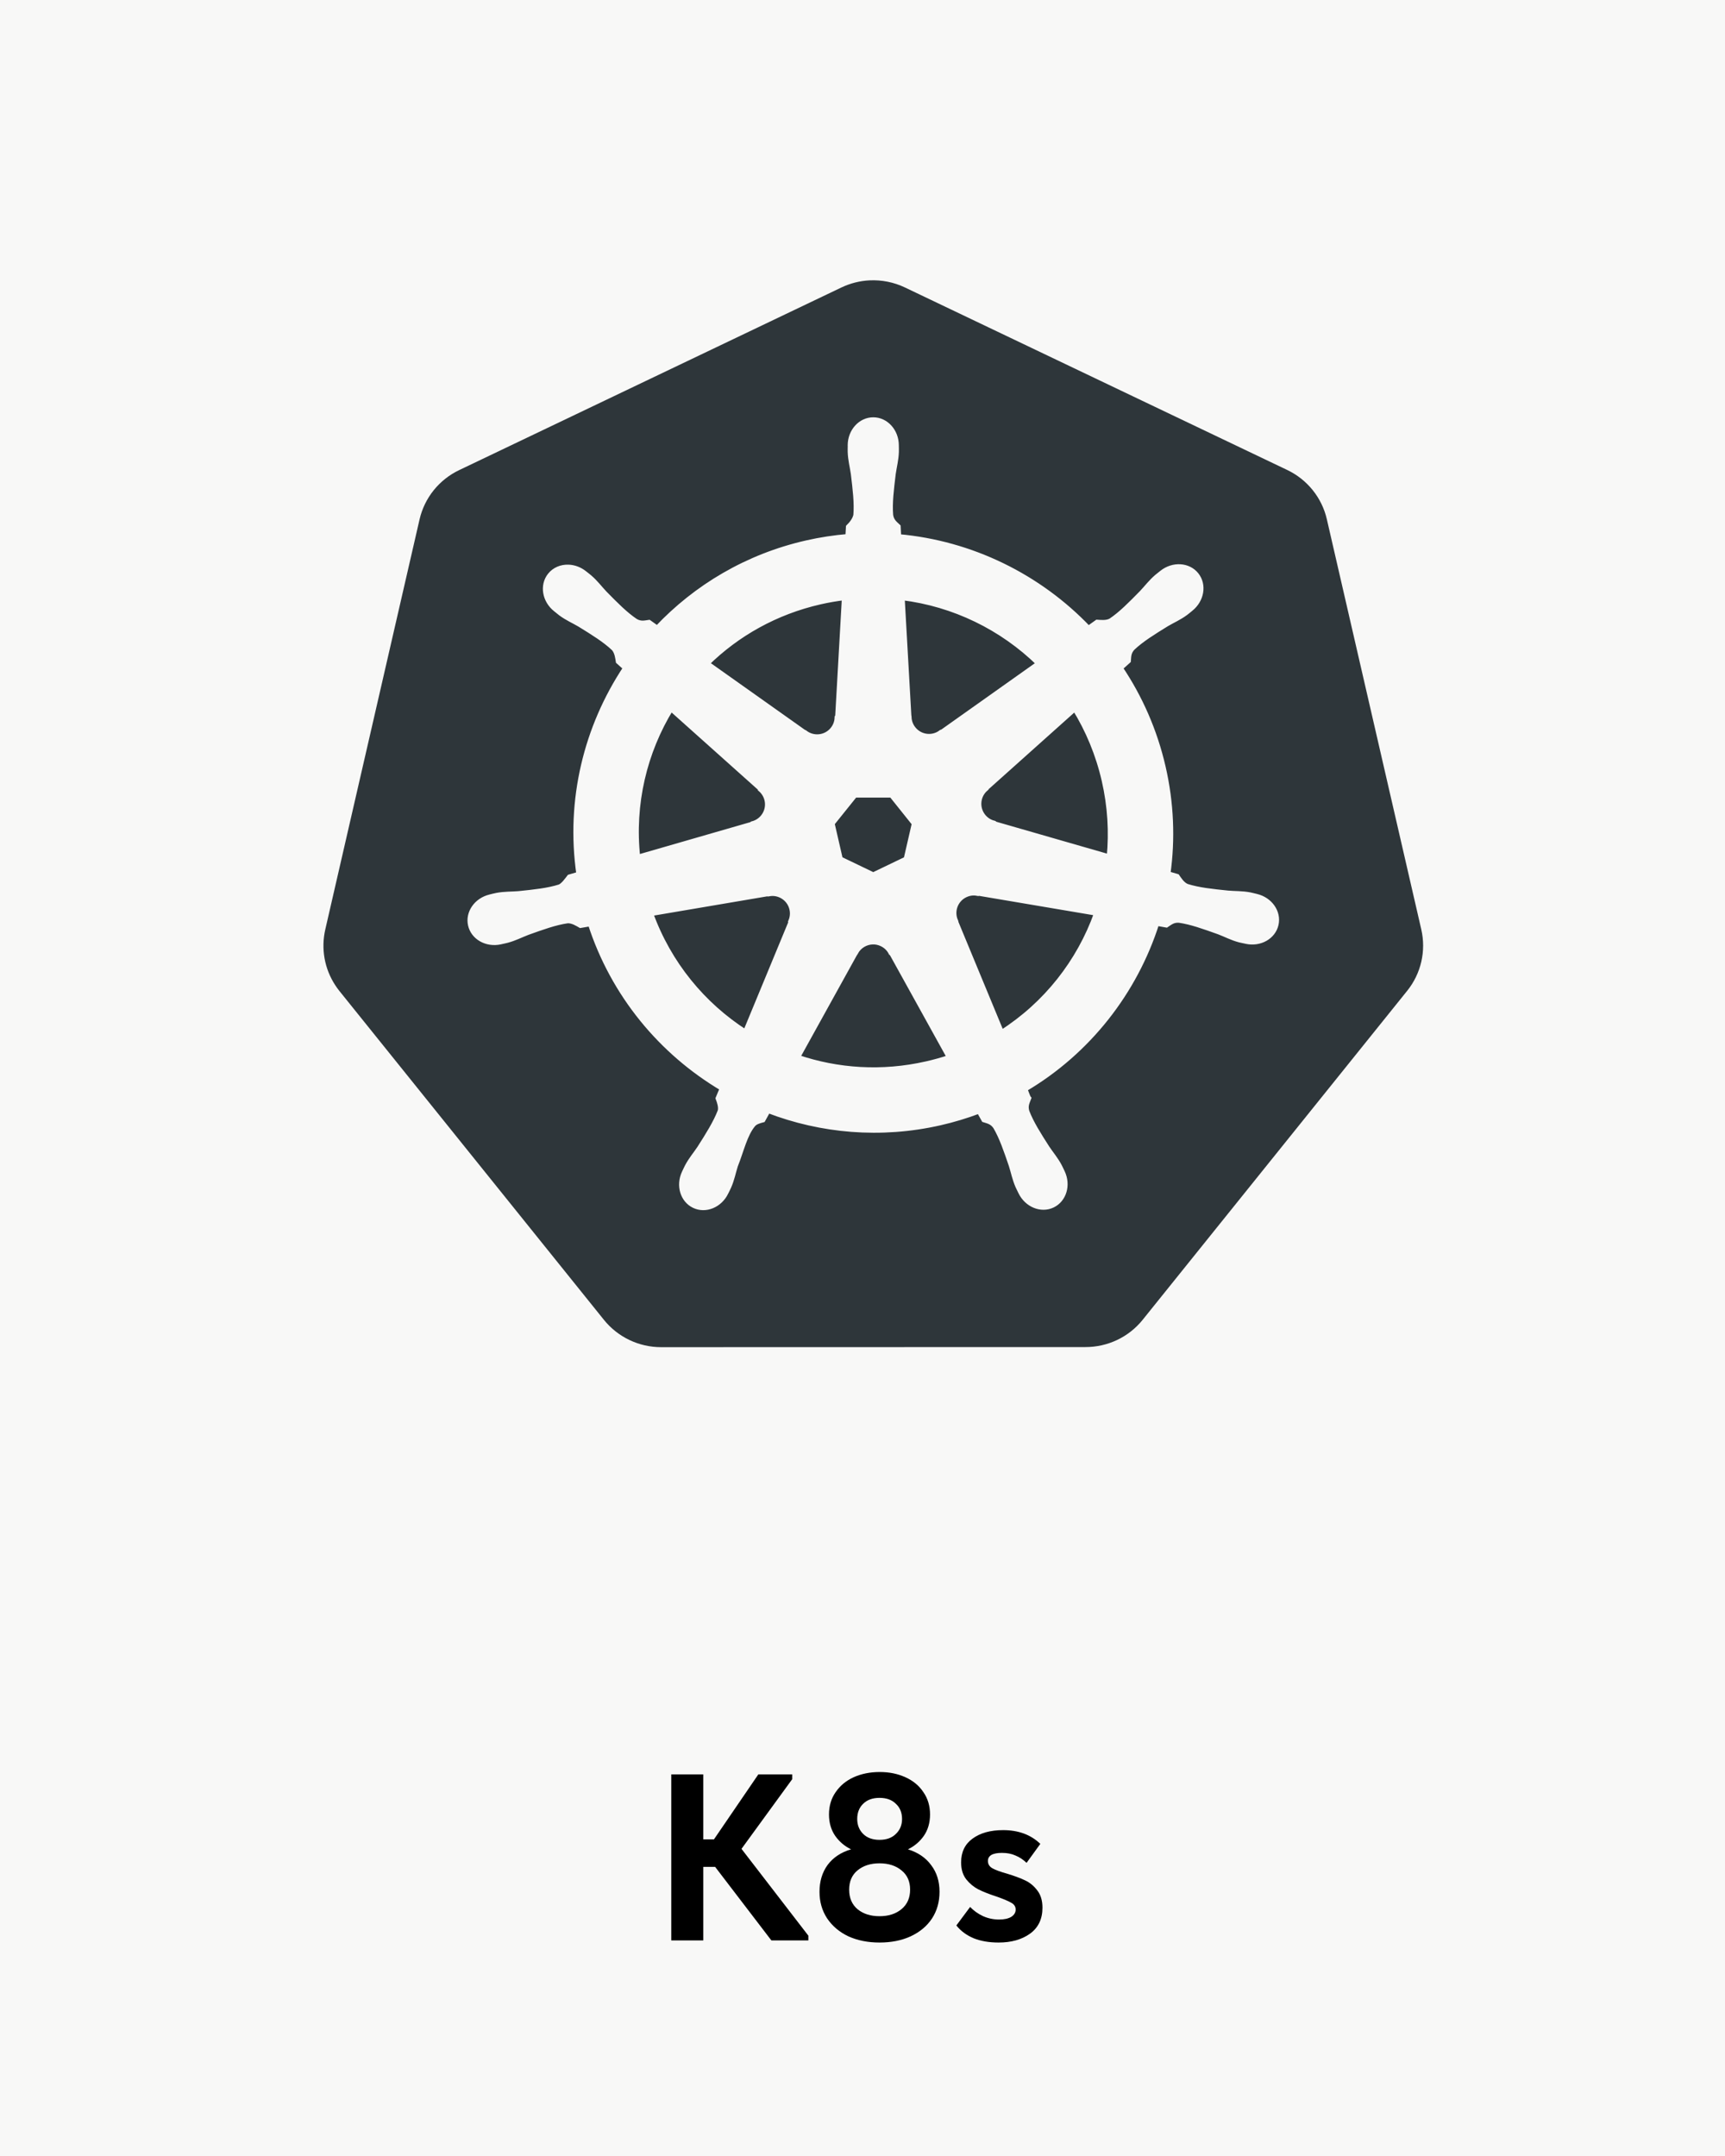 <?xml version="1.0" encoding="UTF-8"?> <svg xmlns="http://www.w3.org/2000/svg" width="80" height="100" viewBox="0 0 80 100" fill="none"> <rect width="80" height="100" fill="#F8F8F7"></rect> <path d="M36.742 82.52L34.388 85.754L37.489 89.78V90H35.773L33.166 86.59H32.617V90H31.131V82.3H32.617V85.314H33.111L35.169 82.3H36.742V82.52ZM43.572 87.745C43.572 88.214 43.455 88.629 43.22 88.988C42.986 89.34 42.656 89.615 42.23 89.813C41.812 90.004 41.332 90.099 40.789 90.099C40.254 90.099 39.773 90.004 39.348 89.813C38.93 89.615 38.6 89.336 38.358 88.977C38.123 88.618 38.006 88.207 38.006 87.745C38.006 87.261 38.131 86.847 38.38 86.502C38.637 86.157 39 85.915 39.469 85.776C39.169 85.629 38.923 85.42 38.732 85.149C38.541 84.87 38.446 84.54 38.446 84.159C38.446 83.763 38.549 83.418 38.754 83.125C38.959 82.824 39.238 82.593 39.59 82.432C39.95 82.271 40.353 82.19 40.8 82.19C41.24 82.19 41.636 82.271 41.988 82.432C42.347 82.593 42.626 82.824 42.824 83.125C43.029 83.418 43.132 83.763 43.132 84.159C43.132 84.54 43.037 84.87 42.846 85.149C42.656 85.42 42.41 85.629 42.109 85.776C42.578 85.923 42.938 86.168 43.187 86.513C43.444 86.85 43.572 87.261 43.572 87.745ZM39.755 84.368C39.755 84.647 39.847 84.878 40.03 85.061C40.214 85.244 40.467 85.336 40.789 85.336C41.112 85.336 41.365 85.244 41.548 85.061C41.739 84.878 41.834 84.647 41.834 84.368C41.834 84.075 41.739 83.84 41.548 83.664C41.365 83.481 41.112 83.389 40.789 83.389C40.467 83.389 40.214 83.481 40.03 83.664C39.847 83.84 39.755 84.075 39.755 84.368ZM42.208 87.646C42.208 87.265 42.076 86.968 41.812 86.755C41.548 86.535 41.207 86.425 40.789 86.425C40.371 86.425 40.03 86.535 39.766 86.755C39.51 86.968 39.381 87.265 39.381 87.646C39.381 88.035 39.513 88.339 39.777 88.559C40.041 88.772 40.379 88.878 40.789 88.878C41.207 88.878 41.548 88.768 41.812 88.548C42.076 88.328 42.208 88.027 42.208 87.646ZM44.353 89.307L44.991 88.449C45.16 88.625 45.361 88.768 45.596 88.878C45.831 88.981 46.076 89.032 46.333 89.032C46.568 89.032 46.755 88.992 46.894 88.911C47.033 88.823 47.103 88.709 47.103 88.57C47.103 88.431 47.033 88.324 46.894 88.251C46.755 88.17 46.527 88.075 46.212 87.965C45.875 87.855 45.596 87.745 45.376 87.635C45.163 87.525 44.976 87.371 44.815 87.173C44.654 86.968 44.573 86.704 44.573 86.381C44.573 85.904 44.749 85.538 45.101 85.281C45.46 85.017 45.933 84.885 46.52 84.885C47.231 84.885 47.807 85.098 48.247 85.523L47.609 86.403C47.448 86.249 47.275 86.135 47.092 86.062C46.916 85.981 46.707 85.941 46.465 85.941C46.245 85.941 46.08 85.974 45.97 86.04C45.867 86.106 45.816 86.198 45.816 86.315C45.816 86.462 45.886 86.575 46.025 86.656C46.172 86.737 46.403 86.821 46.718 86.909C47.055 87.012 47.33 87.114 47.543 87.217C47.763 87.32 47.95 87.474 48.104 87.679C48.265 87.884 48.346 88.152 48.346 88.482C48.346 89.01 48.152 89.413 47.763 89.692C47.382 89.963 46.898 90.099 46.311 90.099C45.871 90.099 45.486 90.033 45.156 89.901C44.826 89.762 44.558 89.564 44.353 89.307Z" fill="black"></path> <path d="M40.323 13.004C39.872 13.027 39.431 13.139 39.024 13.333L21.294 21.805C20.835 22.024 20.432 22.343 20.114 22.738C19.797 23.133 19.573 23.593 19.459 24.086L15.085 43.115C14.984 43.554 14.973 44.008 15.052 44.451C15.131 44.894 15.299 45.316 15.546 45.694C15.605 45.786 15.67 45.875 15.738 45.961L28.01 61.22C28.328 61.614 28.731 61.933 29.19 62.152C29.649 62.371 30.152 62.485 30.661 62.485L50.341 62.48C50.85 62.481 51.353 62.367 51.812 62.149C52.271 61.93 52.674 61.612 52.992 61.217L65.26 45.957C65.578 45.562 65.801 45.101 65.915 44.608C66.028 44.115 66.028 43.604 65.915 43.111L61.534 24.081C61.421 23.589 61.197 23.128 60.879 22.733C60.562 22.338 60.158 22.019 59.7 21.8L41.967 13.333C41.456 13.089 40.89 12.976 40.323 13.004Z" fill="#2E363A"></path> <path d="M40.499 19.48C39.913 19.48 39.438 20.008 39.438 20.659C39.438 20.669 39.44 20.679 39.44 20.689C39.439 20.777 39.435 20.884 39.438 20.961C39.452 21.337 39.533 21.624 39.583 21.97C39.672 22.711 39.747 23.325 39.701 23.895C39.656 24.11 39.497 24.307 39.356 24.444L39.331 24.893C38.694 24.946 38.053 25.042 37.413 25.188C34.657 25.813 32.285 27.233 30.479 29.149C30.361 29.069 30.156 28.922 30.095 28.877C29.906 28.903 29.714 28.961 29.465 28.816C28.99 28.496 28.557 28.055 28.034 27.523C27.794 27.269 27.621 27.027 27.336 26.782C27.271 26.726 27.172 26.651 27.1 26.594C26.877 26.416 26.614 26.323 26.361 26.315C26.034 26.303 25.72 26.431 25.515 26.689C25.149 27.147 25.266 27.848 25.776 28.253C25.781 28.258 25.786 28.261 25.791 28.265C25.861 28.322 25.947 28.394 26.011 28.442C26.314 28.665 26.59 28.779 26.891 28.956C27.526 29.348 28.052 29.673 28.469 30.065C28.632 30.239 28.661 30.545 28.683 30.677L29.023 30.981C27.202 33.721 26.359 37.106 26.857 40.555L26.413 40.684C26.296 40.836 26.13 41.074 25.957 41.145C25.411 41.317 24.796 41.38 24.055 41.458C23.706 41.486 23.406 41.469 23.036 41.539C22.955 41.554 22.842 41.584 22.753 41.605C22.75 41.605 22.747 41.606 22.744 41.607C22.739 41.608 22.733 41.611 22.728 41.612C22.102 41.763 21.701 42.338 21.83 42.904C21.959 43.471 22.57 43.815 23.2 43.68C23.204 43.679 23.211 43.678 23.215 43.677C23.223 43.676 23.229 43.672 23.236 43.671C23.324 43.651 23.433 43.63 23.51 43.609C23.873 43.512 24.136 43.369 24.463 43.244C25.165 42.992 25.746 42.782 26.313 42.7C26.55 42.682 26.799 42.846 26.923 42.916L27.386 42.836C28.45 46.136 30.681 48.804 33.506 50.478L33.313 50.941C33.382 51.12 33.459 51.363 33.407 51.541C33.201 52.075 32.849 52.638 32.447 53.267C32.252 53.557 32.053 53.783 31.878 54.115C31.836 54.195 31.782 54.317 31.741 54.401C31.469 54.984 31.669 55.657 32.193 55.909C32.72 56.163 33.374 55.895 33.658 55.31C33.658 55.309 33.66 55.309 33.66 55.308C33.66 55.307 33.66 55.306 33.66 55.306C33.7 55.223 33.757 55.114 33.791 55.036C33.942 54.691 33.992 54.396 34.097 54.063C34.378 53.358 34.533 52.617 34.919 52.156C35.025 52.03 35.197 51.982 35.376 51.934L35.617 51.498C38.079 52.444 40.836 52.697 43.59 52.072C44.218 51.929 44.824 51.745 45.41 51.523C45.478 51.643 45.603 51.873 45.637 51.931C45.819 51.99 46.017 52.021 46.179 52.26C46.468 52.754 46.666 53.339 46.907 54.045C47.013 54.378 47.065 54.673 47.215 55.018C47.25 55.096 47.307 55.207 47.347 55.29C47.63 55.876 48.286 56.145 48.814 55.891C49.338 55.638 49.538 54.966 49.265 54.383C49.225 54.299 49.169 54.176 49.127 54.097C48.951 53.765 48.752 53.541 48.558 53.251C48.156 52.623 47.823 52.1 47.617 51.566C47.531 51.291 47.631 51.12 47.698 50.941C47.658 50.894 47.572 50.634 47.522 50.512C50.457 48.779 52.623 46.011 53.639 42.816C53.777 42.837 54.015 42.88 54.093 42.895C54.253 42.79 54.399 42.653 54.687 42.675C55.254 42.757 55.835 42.968 56.537 43.219C56.864 43.344 57.127 43.49 57.49 43.587C57.566 43.607 57.676 43.626 57.764 43.646C57.771 43.647 57.777 43.651 57.785 43.653C57.789 43.654 57.796 43.654 57.8 43.655C58.43 43.79 59.041 43.446 59.17 42.879C59.299 42.313 58.898 41.738 58.272 41.587C58.181 41.566 58.052 41.531 57.964 41.514C57.594 41.444 57.294 41.462 56.946 41.432C56.204 41.355 55.589 41.292 55.043 41.12C54.82 41.033 54.662 40.768 54.585 40.659L54.156 40.535C54.379 38.927 54.319 37.254 53.934 35.58C53.546 33.89 52.86 32.345 51.946 30.984C52.056 30.884 52.263 30.7 52.322 30.646C52.339 30.455 52.324 30.256 52.522 30.045C52.939 29.653 53.465 29.328 54.1 28.936C54.401 28.759 54.679 28.645 54.982 28.421C55.05 28.371 55.144 28.291 55.215 28.233C55.724 27.827 55.842 27.127 55.476 26.668C55.111 26.21 54.403 26.167 53.893 26.573C53.821 26.631 53.723 26.705 53.658 26.761C53.373 27.006 53.197 27.249 52.957 27.503C52.434 28.035 52.001 28.478 51.526 28.798C51.32 28.918 51.019 28.876 50.882 28.868L50.478 29.156C48.177 26.742 45.043 25.2 41.669 24.9C41.66 24.758 41.647 24.503 41.644 24.426C41.506 24.294 41.339 24.181 41.297 23.895C41.251 23.325 41.328 22.711 41.417 21.97C41.467 21.624 41.548 21.337 41.562 20.961C41.566 20.876 41.56 20.752 41.56 20.659C41.56 20.008 41.085 19.48 40.499 19.48H40.499ZM39.17 27.712L38.855 33.278L38.832 33.29C38.811 33.788 38.401 34.185 37.898 34.185C37.692 34.185 37.502 34.119 37.347 34.006L37.338 34.011L32.773 30.775C34.176 29.395 35.971 28.376 38.039 27.907C38.416 27.821 38.794 27.757 39.17 27.712ZM41.83 27.712C44.244 28.008 46.477 29.102 48.188 30.777L43.653 33.993L43.637 33.986C43.235 34.28 42.667 34.207 42.354 33.813C42.225 33.652 42.158 33.463 42.15 33.272L42.145 33.269L41.83 27.712ZM31.118 32.854L35.286 36.582L35.281 36.605C35.657 36.932 35.713 37.499 35.399 37.893C35.271 38.054 35.099 38.162 34.914 38.213L34.909 38.231L29.567 39.773C29.295 37.286 29.881 34.869 31.118 32.854ZM49.85 32.857C50.47 33.86 50.938 34.981 51.218 36.197C51.493 37.398 51.563 38.596 51.449 39.755L46.079 38.208L46.075 38.185C45.594 38.054 45.298 37.565 45.41 37.074C45.456 36.873 45.563 36.703 45.708 36.578L45.705 36.566L49.85 32.857H49.85ZM39.644 36.87H41.352L42.413 38.197L42.032 39.852L40.499 40.589L38.962 39.85L38.581 38.194L39.644 36.87ZM45.118 41.41C45.191 41.406 45.263 41.413 45.333 41.426L45.342 41.414L50.868 42.349C50.06 44.621 48.512 46.589 46.444 47.906L44.299 42.725L44.306 42.716C44.109 42.258 44.306 41.721 44.76 41.503C44.876 41.447 44.997 41.416 45.118 41.41H45.118ZM35.837 41.432C36.258 41.438 36.637 41.731 36.735 42.16C36.781 42.361 36.758 42.56 36.683 42.736L36.698 42.757L34.576 47.886C32.592 46.613 31.011 44.706 30.166 42.367L35.644 41.437L35.653 41.448C35.714 41.437 35.776 41.432 35.837 41.432V41.432ZM40.465 43.68C40.612 43.674 40.761 43.704 40.903 43.773C41.088 43.862 41.232 44.003 41.322 44.172H41.342L44.043 49.052C43.693 49.169 43.332 49.27 42.964 49.353C40.898 49.822 38.839 49.68 36.975 49.045L39.669 44.174H39.673C39.835 43.872 40.142 43.692 40.465 43.68Z" fill="#F8F8F7" stroke="#F8F8F7" stroke-width="0.25"></path> </svg> 